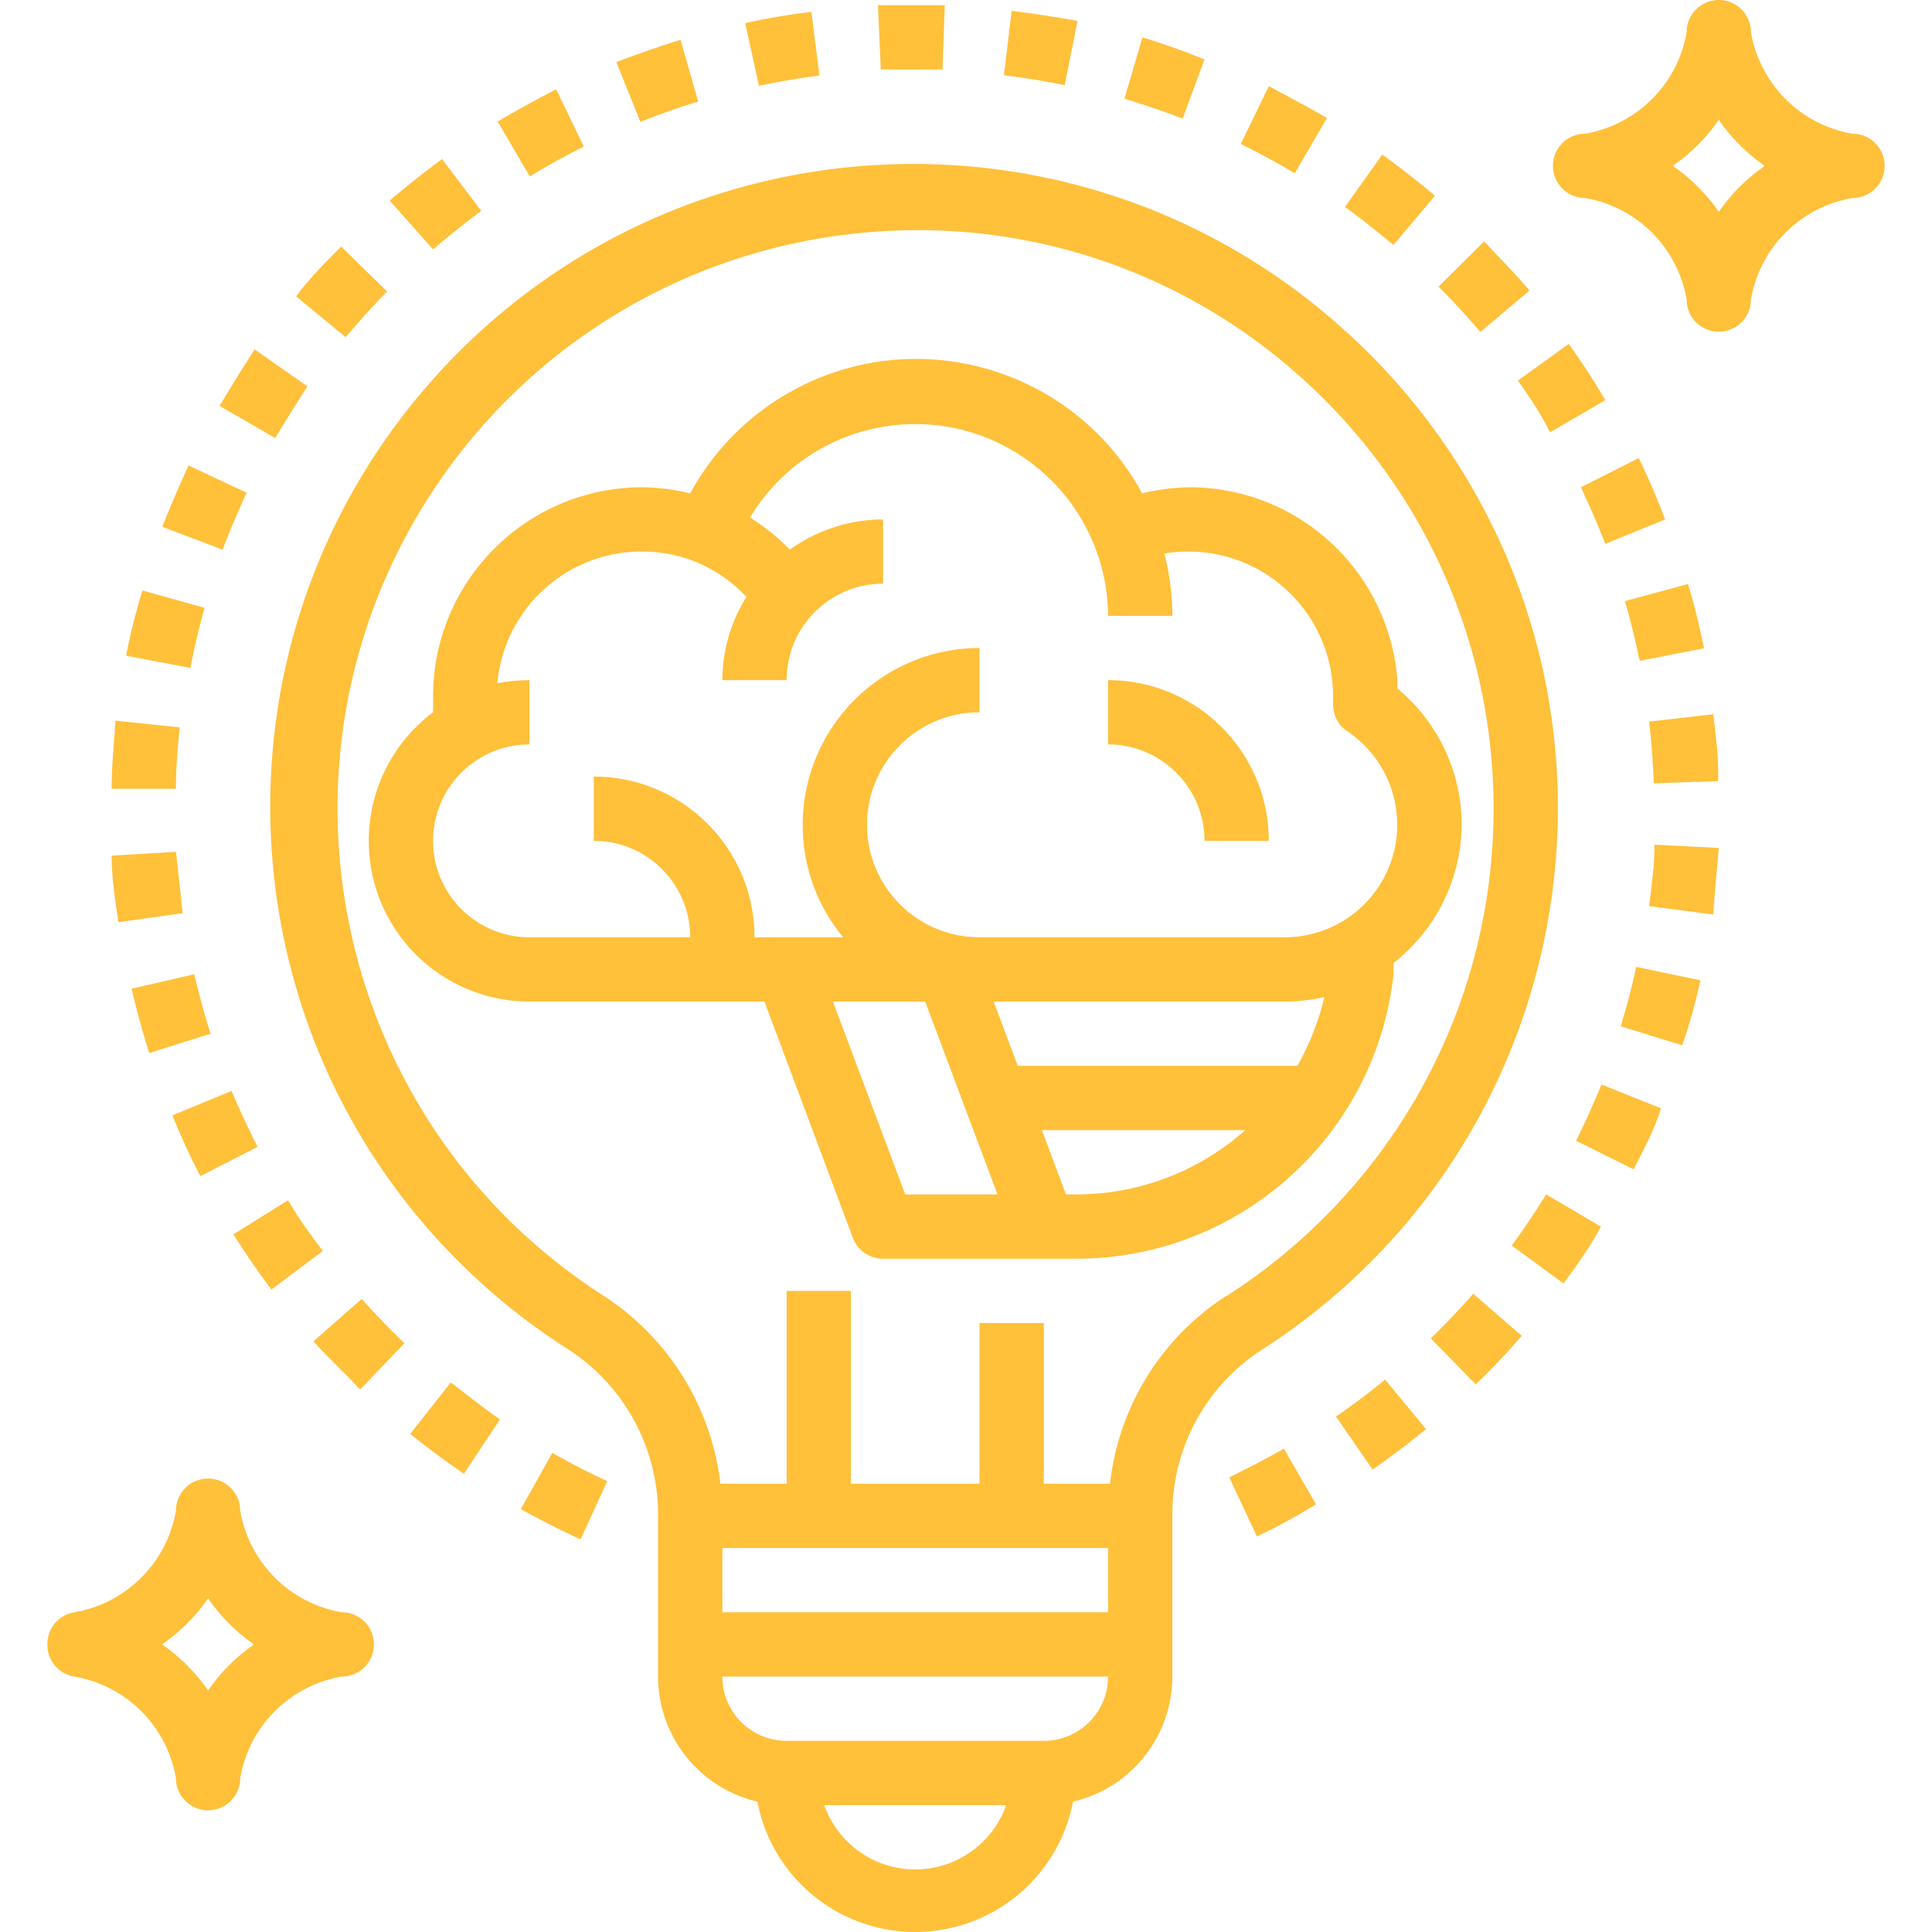 <svg xmlns="http://www.w3.org/2000/svg" version="1.1" xmlns:xlink="http://www.w3.org/1999/xlink" width="512" height="512" x="0" y="0" viewBox="0 0 480.852 480.852" style="enable-background:new 0 0 512 512" xml:space="preserve" class=""><g><path d="M347.786 171.36v-2.08c-2.05-27.072-24.61-47.994-51.76-48-3.965.062-7.91.572-11.76 1.52-16.87-31.061-55.726-42.564-86.786-25.694a63.998 63.998 0 0 0-25.694 25.694 52.65 52.65 0 0 0-12-1.52c-28.701.044-51.956 23.299-52 52v4c-17.673 13.255-21.255 38.327-8 56a40 40 0 0 0 32 16h58.48l22 58.8a8 8 0 0 0 7.52 5.2h48c40.529.041 74.591-30.435 79.04-70.72v-2.88a44.08 44.08 0 0 0 16.96-34.4 43.998 43.998 0 0 0-16-33.92zm-122.48 125.92-18-48h22.96l18 48h-22.96zm42.48 0h-2.48l-6-16h50.64a63.36 63.36 0 0 1-42.16 16zm55.12-32h-69.6l-6-16h72.48a44.757 44.757 0 0 0 9.84-1.12 66.367 66.367 0 0 1-6.72 17.12zm20.123-44.442a28 28 0 0 1-23.242 12.442h-76c-15.464 0-28-12.536-28-28s12.536-28 28-28v-16c-24.282.044-43.956 19.718-44 44a43.597 43.597 0 0 0 10.08 28h-22.08c0-22.091-17.909-40-40-40v16c13.255 0 24 10.745 24 24h-40c-13.255 0-24-10.745-24-24s10.745-24 24-24v-16a39.95 39.95 0 0 0-8 .8c1.662-18.623 17.303-32.874 36-32.8a35.498 35.498 0 0 1 12.96 2.4 36.389 36.389 0 0 1 13.04 8.88 38.961 38.961 0 0 0-6 20.72h16c0-13.255 10.745-24 24-24v-16a40 40 0 0 0-23.2 7.52 52.406 52.406 0 0 0-9.92-8c13.675-22.71 43.171-30.035 65.881-16.36a48 48 0 0 1 23.239 40.84h16a62.044 62.044 0 0 0-2-15.52 37.91 37.91 0 0 1 6-.48c19.851 0 35.956 16.069 36 35.92v2.16a7.999 7.999 0 0 0 3.52 6.64c12.857 8.592 16.314 25.98 7.722 38.838z" fill="#ffc03a" opacity="1" data-original="#000000"></path><path d="M275.786 169.28v16c13.255 0 24 10.745 24 24h16c0-22.091-17.908-40-40-40zM461.066 33.28A30.96 30.96 0 0 1 435.786 8a8 8 0 0 0-16 0 30.96 30.96 0 0 1-25.28 25.28 8 8 0 0 0 0 16 30.96 30.96 0 0 1 25.28 25.28 8 8 0 0 0 16 0 30.96 30.96 0 0 1 25.28-25.28 8 8 0 0 0 0-16zm-33.28 19.44a45.757 45.757 0 0 0-11.44-11.44 45.757 45.757 0 0 0 11.44-11.44 45.757 45.757 0 0 0 11.44 11.44 45.774 45.774 0 0 0-11.44 11.44zM85.066 401.28A30.96 30.96 0 0 1 59.786 376a8 8 0 0 0-16 0 30.96 30.96 0 0 1-25.28 25.28 8 8 0 0 0-6.72 8 8 8 0 0 0 6.72 8 30.96 30.96 0 0 1 25.28 25.28 8 8 0 0 0 16 0 30.96 30.96 0 0 1 25.28-25.28 8 8 0 0 0 0-16zm-33.28 19.44a45.757 45.757 0 0 0-11.44-11.44 45.757 45.757 0 0 0 11.44-11.44 45.757 45.757 0 0 0 11.44 11.44 45.774 45.774 0 0 0-11.44 11.44zM384.826 297.28c-2.72 4.32-5.52 8.56-8.56 12.72l12.88 9.44c3.28-4.48 6.64-9.12 9.28-14.16l-13.6-8zM366.666 322c-3.28 3.76-6.88 7.52-10.56 11.12l11.2 11.44c4-3.84 7.84-7.92 11.44-12.08L366.666 322zM420.106 145.36l-15.68 4.24c1.44 4.96 2.64 9.92 3.68 14.88l16-3.12c-1.12-5.44-2.4-10.88-4-16zM398.586 269.92c-1.92 4.64-4 9.36-6.32 14l14.32 7.12c2.48-4.96 5.2-9.76 6.8-15.2l-14.8-5.92zM344.026 38.48l-9.28 13.04c4.16 2.96 8 6.16 12.08 9.44l10.32-12.24c-4.16-3.52-8.56-6.96-13.12-10.24zM390.426 85.6l-12.64 9.12c2.96 4.16 5.84 8.48 8 12.88l13.76-8c-2.8-4.8-5.84-9.44-9.12-14zM369.386 60.08l-11.36 11.28c3.68 3.6 7.12 7.36 10.4 11.28l12.24-10.32c-3.52-4.24-7.36-8-11.28-12.24zM407.866 114l-14.4 7.28c2.16 4.64 4.24 9.36 6.08 14.08l14.88-6.08c-1.92-5.12-4.16-10.32-6.56-15.28zM407.226 240.64c-1.04 4.96-2.4 10-3.84 14.8l15.28 4.72c1.92-5.28 3.36-10.88 4.56-16.16l-16-3.36zM426.426 177.76l-16 1.84c.64 5.04.96 10.24 1.2 15.36l16-.56c.16-5.6-.56-11.12-1.2-16.64zM411.786 210.24c0 5.12-.72 10.24-1.36 15.28l16 2.08c.32-5.44.88-11.04 1.36-16.56l-16-.8zM43.786 212l-16 .96c0 5.52.88 11.12 1.68 16.56l16-2.24c-.56-5.04-1.04-10-1.68-15.28zM315.786 21.44l-6.96 14.4c4.56 2.24 9.12 4.72 13.44 7.28l8-13.76c-4.88-2.8-9.84-5.44-14.48-7.92zM48.346 242.48l-15.6 3.6c1.28 5.36 2.72 10.8 4.4 16l15.28-4.8c-1.6-4.88-2.88-9.84-4.08-14.8zM28.746 179.36c-.4 5.92-.96 11.36-.96 16.96h16c0-5.04.4-10.24.96-15.28l-16-1.68zM71.706 298.72l-13.6 8.48c2.88 4.64 6.08 9.28 9.44 13.76l12.8-9.6c-3.04-4.08-6-8-8.64-12.64zM35.466 146.96c-1.68 5.36-3.04 10.8-4.08 16.24l16 3.04c.96-5.04 2.16-10 3.52-14.96l-15.44-4.32zM90.026 323.28l-12 10.56c3.68 4.16 8 8 11.6 12l11.04-11.52c-3.68-3.52-7.28-7.28-10.64-11.04zM46.906 115.84c-2.4 5.44-4.56 10.16-6.48 15.28l14.96 5.68c1.867-4.8 3.867-9.52 6-14.16l-14.48-6.8zM112.186 344.08l-10.08 12.8c4.24 3.44 8.8 6.8 13.36 9.92l8.96-13.52c-4.16-2.88-8-6-12.24-9.2zM137.466 361.6l-7.84 14c4.8 2.64 9.76 5.2 14.88 7.52l6.64-14.48c-4.64-2.16-9.2-4.48-13.68-7.04zM319.546 360.56c-4.4 2.48-8.96 4.88-13.6 7.12l6.88 14.72c5.04-2.4 10-5.04 14.72-8l-8-13.84zM57.626 271.52l-14.72 6.08c2.08 5.12 4.4 10.24 6.96 15.12l14.24-7.28a237.144 237.144 0 0 1-6.48-13.92zM63.386 86.96c-2.96 4.56-5.92 9.36-8.72 14.08l13.84 8c2.56-4.32 5.36-8.72 8-12.88l-13.12-9.2zM84.906 61.36c-3.92 4-8 8-11.2 12.4l12.32 10.16c3.28-3.84 6.72-7.68 10.32-11.36l-11.44-11.2zM110.026 39.6c-4.48 3.28-8.8 6.72-13.04 10.32l10.8 12.16c3.84-3.36 8-6.56 12-9.6l-9.76-12.88zM201.946 2.96a164.949 164.949 0 0 0-16.48 2.8l3.44 15.6c4.96-1.04 10-1.92 15.04-2.56l-2-15.84zM169.386 9.92c-5.28 1.6-10.56 3.52-16 5.52l6 14.88c4.72-1.84 9.6-3.6 14.4-5.04l-4.4-15.36zM218.506 1.28l.72 16h15.36l.56-16h-16.64zM284.346 9.28l-4.48 15.28c4.88 1.52 9.76 3.12 14.48 4.96l5.44-14.72c-4.8-2-10.08-3.84-15.44-5.52zM251.786 2.72l-1.92 16c5.04.64 10.08 1.44 15.12 2.48l3.2-16c-5.44-.96-10.96-1.84-16.4-2.48zM138.426 22.24c-4.88 2.48-9.76 5.2-14.56 8l8 13.68a182.654 182.654 0 0 1 13.44-7.44l-6.88-14.24zM344.746 343.36c-3.92 3.2-8 6.32-12.24 9.2l9.12 13.2c4.56-3.2 9.04-6.56 13.28-10.08l-10.16-12.32z" fill="#ffc03a" opacity="1" data-original="#000000"></path><path d="M362.499 114.996A160.037 160.037 0 0 0 334.426 82C268.81 22.814 167.638 28.027 108.452 93.643s-53.973 166.788 11.643 225.974a160.025 160.025 0 0 0 21.212 16.143 49.04 49.04 0 0 1 22.48 41.52v40c.019 14.853 10.256 27.741 24.72 31.12 4.173 21.694 25.141 35.897 46.835 31.725a40.001 40.001 0 0 0 31.725-31.725c14.464-3.379 24.701-16.267 24.72-31.12v-40a48.72 48.72 0 0 1 22.16-41.28c74.435-47.621 96.173-146.568 48.552-221.004zM227.786 465.28a24.002 24.002 0 0 1-22.64-16h45.28a24 24 0 0 1-22.64 16zm32-32h-64c-8.837 0-16-7.163-16-16h96c0 8.837-7.163 16-16 16zm16-32h-96v-16h96v16zm59.241-104.024a143.968 143.968 0 0 1-29.641 25.224h-.08a64 64 0 0 0-29.04 46.8h-16.48v-40h-16v40h-32v-48h-16v48h-16.48a64.721 64.721 0 0 0-29.36-46.96c-66.823-43.123-86.035-132.252-42.912-199.074A144.002 144.002 0 0 1 211.146 58.32a149.03 149.03 0 0 1 16.64-1.04 142.236 142.236 0 0 1 96 36.64c59.254 53.046 64.287 144.083 11.241 203.336z" fill="#ffc03a" opacity="1" data-original="#000000"></path></g></svg>